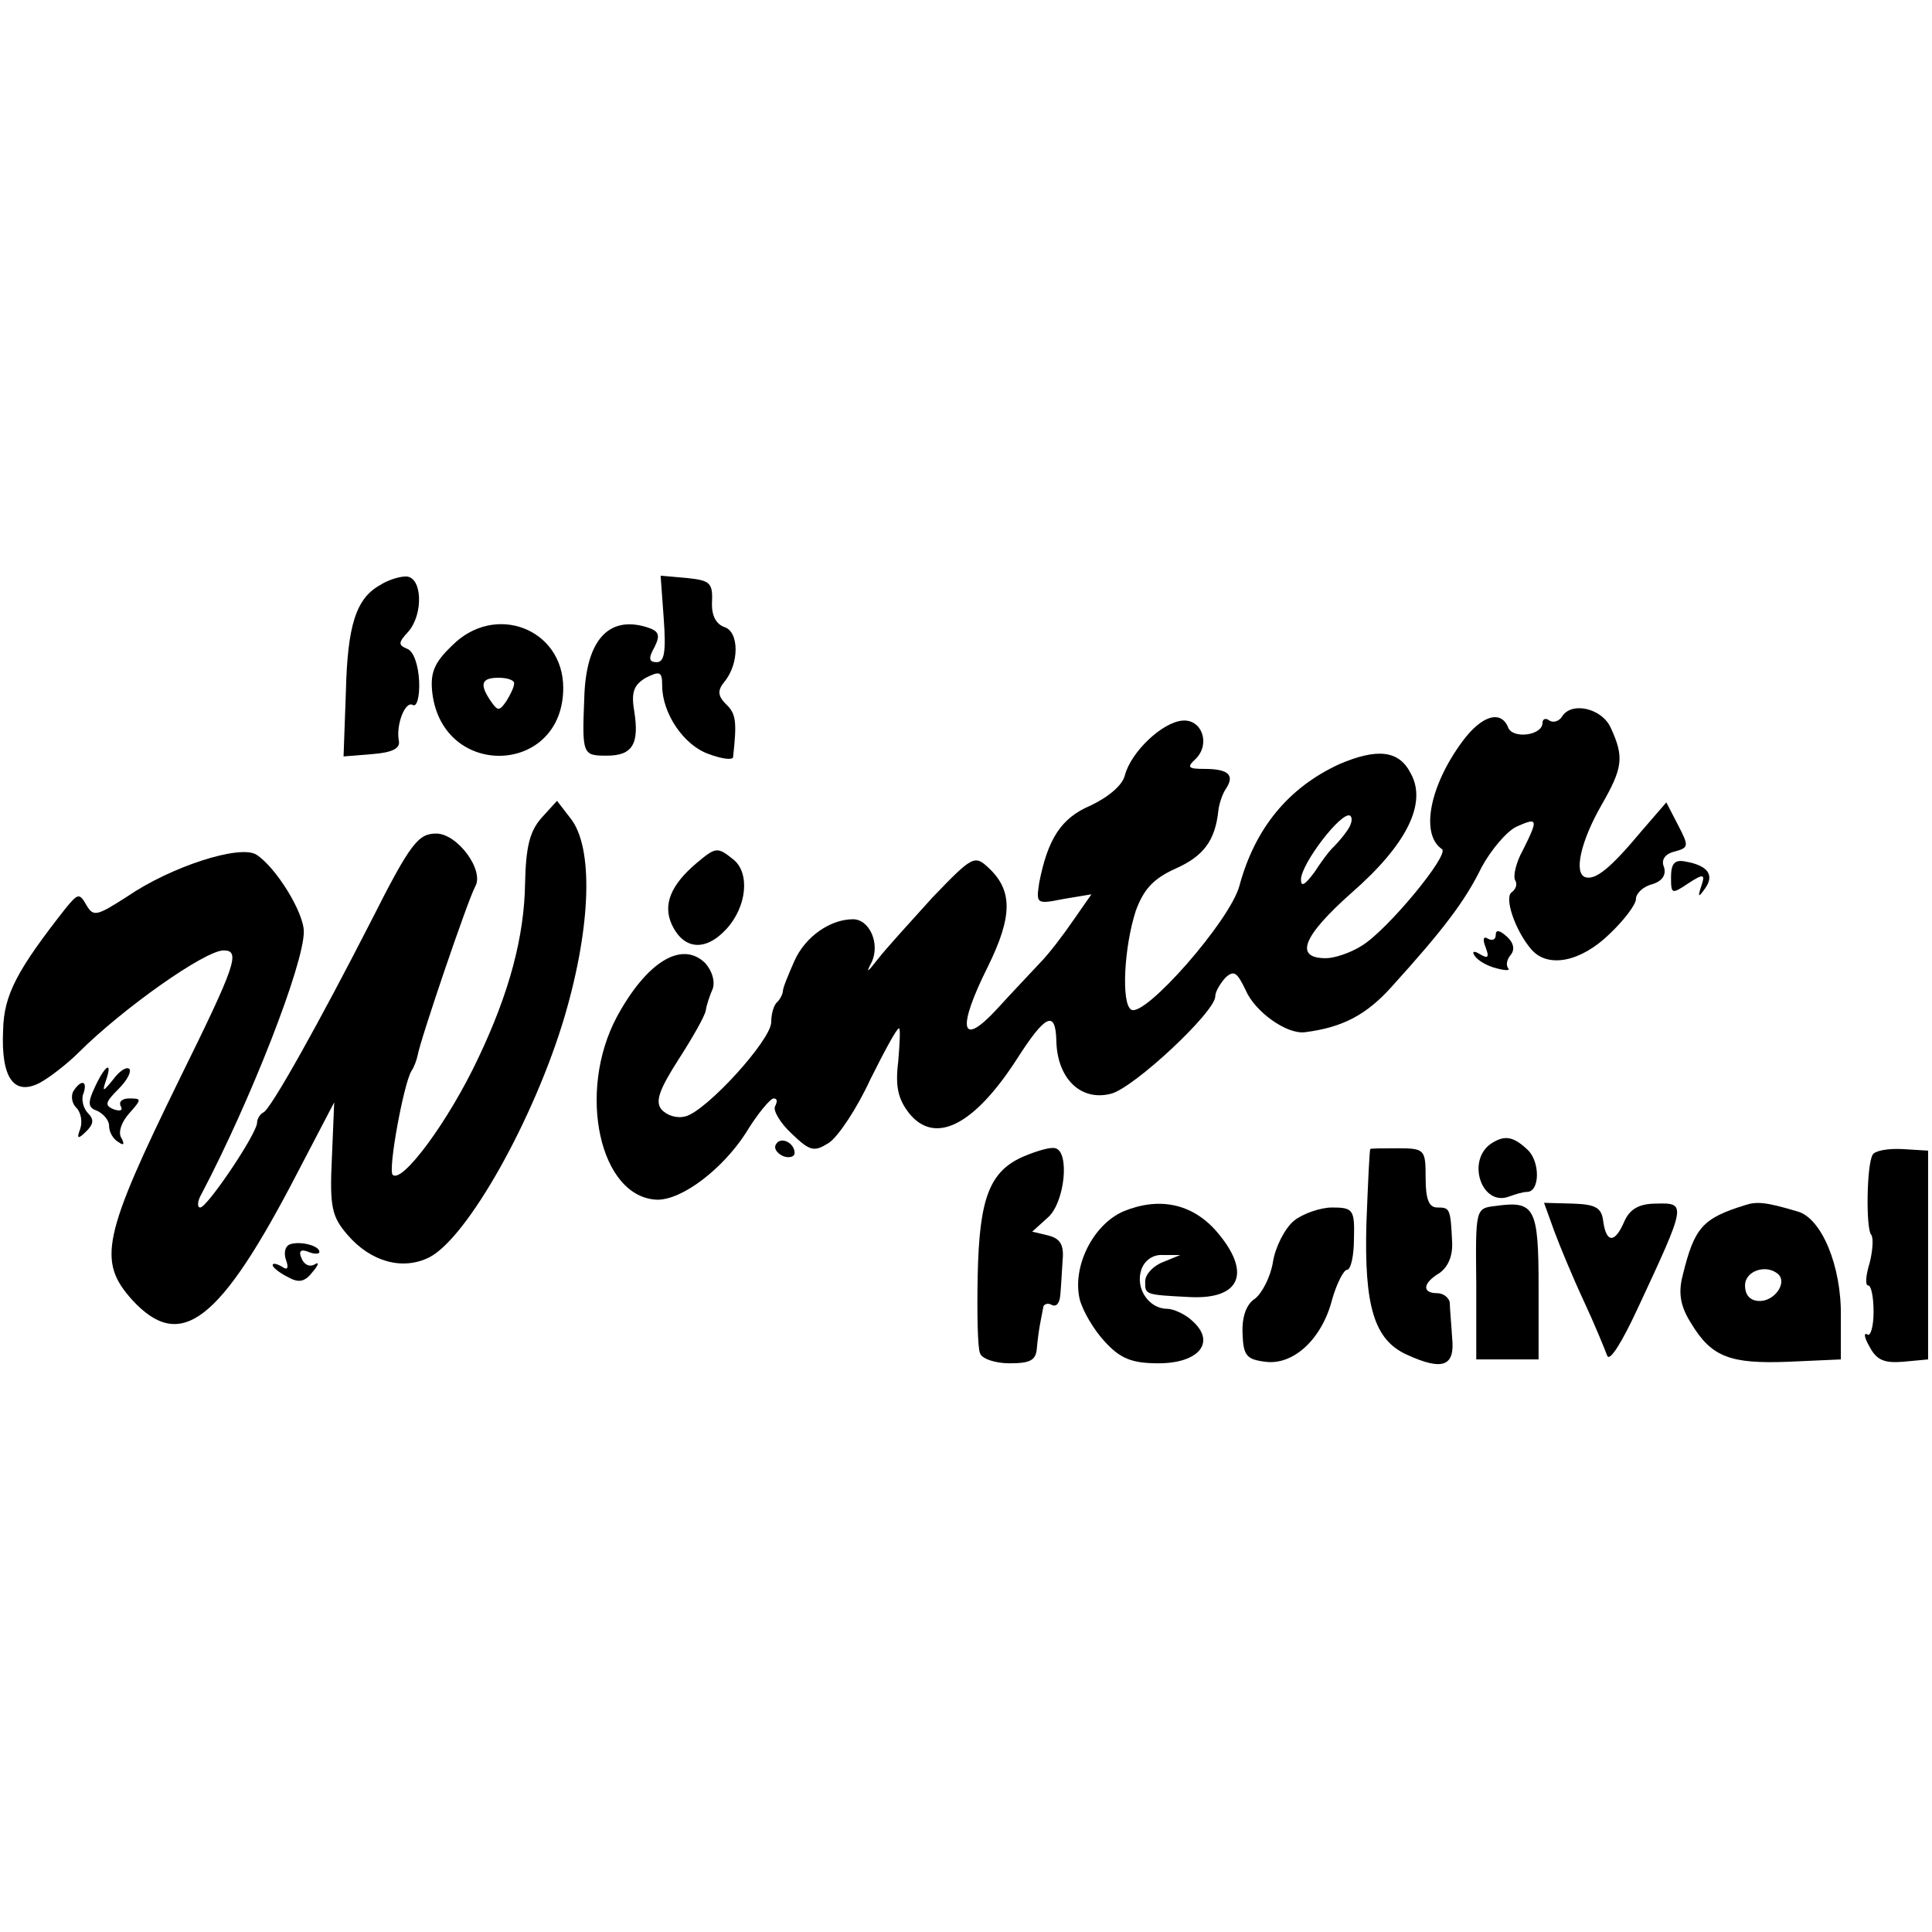 <?xml version="1.0" standalone="no"?>
<!DOCTYPE svg PUBLIC "-//W3C//DTD SVG 20010904//EN"
 "http://www.w3.org/TR/2001/REC-SVG-20010904/DTD/svg10.dtd">
<svg version="1.0" xmlns="http://www.w3.org/2000/svg"
 width="248pt" height="248pt" viewBox="0 0 248 248"
 preserveAspectRatio="xMidYMid meet">
<g transform="translate(0,248) scale(0.1,-0.1)"
fill="#000000" stroke="none">
<path d="M488 1729 c-31 -17 -42 -52 -44 -137 l-3 -83 37 3 c25 2 36 7 34 17
-4 20 8 52 18 46 5 -3 9 11 8 31 -1 20 -7 38 -15 41 -12 5 -12 8 1 22 20 23
18 71 -3 71 -9 0 -24 -5 -33 -11z"/>
<path d="M852 1686 c3 -42 1 -56 -9 -56 -10 0 -11 5 -3 19 8 16 6 21 -10 26
-49 15 -78 -17 -80 -91 -3 -73 -2 -74 29 -74 33 0 42 15 35 58 -4 24 0 33 15
42 18 9 21 8 21 -10 0 -36 28 -77 60 -88 16 -6 30 -8 31 -4 5 45 4 56 -9 68
-11 11 -11 18 -2 29 19 23 19 64 0 70 -11 4 -17 15 -16 33 1 24 -3 27 -32 30
l-34 3 4 -55z"/>
<path d="M580 1651 c-23 -22 -28 -35 -25 -61 14 -111 168 -105 168 7 0 76 -88
110 -143 54z m80 -48 c0 -5 -5 -15 -10 -23 -9 -13 -11 -13 -20 0 -15 22 -12
30 10 30 11 0 20 -3 20 -7z"/>
<path d="M2005 1560 c-4 -6 -11 -8 -16 -5 -5 4 -9 2 -9 -3 0 -16 -38 -21 -44
-6 -9 23 -34 16 -59 -18 -42 -57 -54 -119 -26 -138 10 -7 -70 -104 -103 -124
-14 -9 -35 -16 -46 -16 -41 0 -30 28 33 84 71 62 97 115 76 153 -15 30 -43 33
-92 12 -65 -30 -108 -82 -128 -156 -12 -45 -122 -170 -139 -159 -13 8 -9 81 6
127 10 27 22 41 51 54 36 16 51 36 55 75 1 8 5 21 10 28 11 17 3 25 -28 25
-21 0 -23 2 -11 13 19 19 8 51 -17 49 -26 -2 -66 -40 -74 -70 -3 -13 -21 -28
-44 -39 -38 -16 -55 -43 -66 -99 -4 -27 -4 -28 31 -21 l36 6 -23 -33 c-13 -19
-32 -44 -43 -55 -11 -12 -36 -38 -55 -59 -47 -51 -52 -26 -12 54 32 65 32 98
1 127 -18 17 -21 15 -72 -38 -28 -31 -60 -66 -70 -79 -14 -18 -16 -19 -8 -4
11 24 -3 55 -24 55 -29 0 -61 -22 -75 -53 -8 -18 -15 -35 -15 -39 0 -3 -3 -10
-7 -14 -5 -4 -8 -16 -8 -26 0 -23 -83 -114 -110 -121 -11 -3 -24 1 -31 9 -8
10 -3 25 22 64 18 28 34 56 35 63 1 7 5 19 9 28 3 10 -1 23 -10 33 -30 29 -75
1 -113 -69 -52 -97 -22 -233 52 -235 32 0 83 39 113 85 15 25 32 45 36 45 5 0
5 -4 2 -10 -3 -5 6 -21 21 -35 24 -23 29 -24 48 -12 12 8 36 44 53 81 18 36
34 66 37 66 2 0 1 -19 -1 -43 -4 -32 0 -48 14 -66 33 -41 83 -16 138 69 37 58
50 64 51 24 1 -48 31 -78 70 -68 29 7 134 105 134 125 0 6 6 16 13 24 11 10
15 7 26 -16 12 -28 53 -57 76 -54 48 6 79 22 112 59 67 74 94 110 115 153 12
22 32 46 45 52 27 12 28 10 8 -30 -9 -16 -13 -34 -10 -39 3 -5 1 -11 -4 -15
-11 -6 4 -50 25 -74 21 -24 63 -16 100 20 19 18 34 38 34 45 0 7 9 16 21 19
13 4 18 12 15 22 -4 9 1 17 14 20 18 5 18 7 4 34 l-15 29 -32 -37 c-40 -48
-59 -63 -72 -59 -15 5 -6 46 21 93 27 47 29 61 12 98 -11 26 -51 35 -63 15z
m-277 -148 c-7 -10 -16 -19 -19 -22 -3 -3 -13 -16 -22 -30 -12 -16 -17 -19
-17 -9 0 20 52 88 63 82 4 -3 2 -12 -5 -21z"/>
<path d="M695 1430 c-15 -17 -20 -37 -21 -84 -1 -68 -20 -140 -60 -224 -38
-81 -98 -162 -110 -150 -6 7 14 116 24 133 4 6 7 15 8 20 4 22 65 201 74 217
12 21 -23 68 -50 68 -23 0 -33 -12 -83 -111 -67 -131 -130 -244 -139 -247 -4
-2 -8 -8 -8 -13 0 -14 -64 -109 -73 -109 -4 0 -4 8 2 18 63 120 131 294 131
336 0 25 -36 83 -61 99 -21 13 -109 -15 -166 -54 -39 -25 -43 -26 -52 -11 -9
16 -11 15 -26 -3 -63 -80 -80 -112 -81 -157 -3 -62 14 -85 47 -68 13 7 36 25
50 39 56 56 162 131 186 131 22 0 16 -18 -56 -164 -100 -204 -106 -235 -61
-285 62 -67 112 -29 212 164 l47 90 -3 -72 c-3 -62 0 -75 20 -98 30 -35 71
-46 105 -29 49 25 135 178 174 310 34 116 37 217 7 254 l-17 22 -20 -22z"/>
<path d="M894 1372 c-33 -28 -43 -53 -32 -78 15 -33 43 -36 70 -7 27 29 31 73
9 90 -20 16 -22 16 -47 -5z"/>
<path d="M2145 1354 c0 -22 1 -22 22 -8 20 13 22 12 17 -3 -5 -15 -4 -16 5 -3
12 17 3 29 -25 34 -14 3 -19 -2 -19 -20z"/>
<path d="M1920 1280 c0 -6 -4 -8 -10 -5 -6 4 -7 -1 -3 -11 5 -13 3 -15 -7 -9
-8 5 -11 4 -7 -2 4 -6 16 -13 28 -16 11 -3 18 -3 15 0 -3 4 -2 11 3 17 6 7 4
16 -5 24 -9 8 -14 9 -14 2z"/>
<path d="M122 1085 c-10 -21 -9 -27 3 -31 8 -4 15 -12 15 -19 0 -8 5 -17 12
-21 7 -5 8 -3 4 5 -5 7 0 21 10 32 16 18 16 19 0 19 -9 0 -14 -4 -11 -10 3 -5
0 -7 -9 -4 -12 5 -11 9 6 26 11 11 17 22 14 26 -4 3 -13 -3 -21 -14 -13 -16
-14 -16 -9 -1 9 26 -1 20 -14 -8z"/>
<path d="M94 1079 c-3 -6 -2 -15 4 -21 6 -6 8 -18 5 -27 -5 -13 -3 -14 8 -3 9
9 10 15 2 23 -6 6 -9 18 -6 25 6 17 -3 19 -13 3z"/>
<path d="M996 1011 c-3 -5 1 -11 9 -15 8 -3 15 -1 15 4 0 13 -18 22 -24 11z"/>
<path d="M1914 1012 c-32 -22 -12 -81 23 -68 8 3 18 6 23 6 17 0 17 39 1 54
-19 18 -30 19 -47 8z"/>
<path d="M1315 996 c-45 -19 -58 -54 -60 -154 -1 -48 0 -93 3 -99 2 -7 19 -13
38 -13 27 0 34 4 35 20 1 11 3 25 4 30 1 6 3 15 4 21 0 5 6 7 11 4 6 -3 10 2
11 12 1 10 2 30 3 45 2 20 -3 28 -18 32 l-21 5 21 19 c21 20 27 83 9 88 -6 2
-23 -3 -40 -10z"/>
<path d="M1759 1005 c-1 0 -3 -43 -5 -95 -3 -107 10 -150 52 -169 46 -21 62
-15 58 22 -1 17 -3 38 -3 45 -1 6 -8 12 -16 12 -20 0 -19 13 3 26 11 8 17 22
16 40 -2 43 -3 44 -19 44 -11 0 -15 11 -15 38 0 36 -1 38 -35 38 -19 0 -36 0
-36 -1z"/>
<path d="M2404 998 c-8 -12 -9 -96 -2 -103 3 -4 2 -20 -2 -36 -5 -16 -6 -29
-2 -29 4 0 7 -15 7 -34 0 -19 -4 -32 -8 -29 -5 3 -4 -4 3 -16 9 -17 19 -21 43
-19 l32 3 0 134 0 134 -33 2 c-18 1 -35 -2 -38 -7z"/>
<path d="M1442 925 c-39 -17 -66 -71 -56 -113 4 -15 18 -39 32 -54 20 -22 35
-28 69 -28 52 0 74 27 44 54 -9 9 -25 16 -33 16 -23 0 -41 26 -33 50 4 12 15
20 28 19 l22 0 -22 -9 c-13 -5 -23 -16 -23 -25 0 -17 -1 -17 58 -20 65 -3 79
32 33 85 -31 35 -73 44 -119 25z"/>
<path d="M1920 932 c-26 -3 -26 -3 -25 -100 l0 -97 40 0 40 0 0 93 c0 102 -5
111 -55 104z"/>
<path d="M1995 900 c7 -19 24 -60 38 -90 14 -30 27 -62 30 -70 3 -9 19 17 39
60 63 135 63 136 24 135 -22 0 -34 -7 -41 -23 -12 -28 -23 -28 -27 0 -2 18
-10 22 -39 23 l-37 1 13 -36z"/>
<path d="M2240 933 c-55 -17 -65 -29 -80 -90 -6 -23 -3 -40 11 -62 26 -43 50
-52 125 -49 l67 3 0 55 c1 65 -25 127 -56 135 -40 12 -52 13 -67 8z m43 -89
c11 -11 -5 -34 -24 -34 -12 0 -19 7 -19 20 0 19 28 28 43 14z"/>
<path d="M1661 913 c-12 -10 -24 -34 -27 -53 -3 -19 -14 -40 -23 -47 -11 -7
-17 -23 -16 -45 1 -28 5 -33 29 -36 36 -5 73 29 86 80 6 21 15 38 19 38 5 0 9
18 9 40 1 37 -1 40 -28 40 -15 0 -38 -8 -49 -17z"/>
<path d="M373 883 c-7 -2 -9 -11 -6 -20 4 -11 2 -14 -5 -9 -7 4 -12 5 -12 2 0
-3 9 -10 19 -15 14 -8 22 -7 32 6 8 9 9 14 3 10 -7 -4 -14 0 -17 8 -4 9 -1 12
9 8 7 -3 14 -3 14 0 0 8 -24 14 -37 10z"/>
</g>
</svg>

